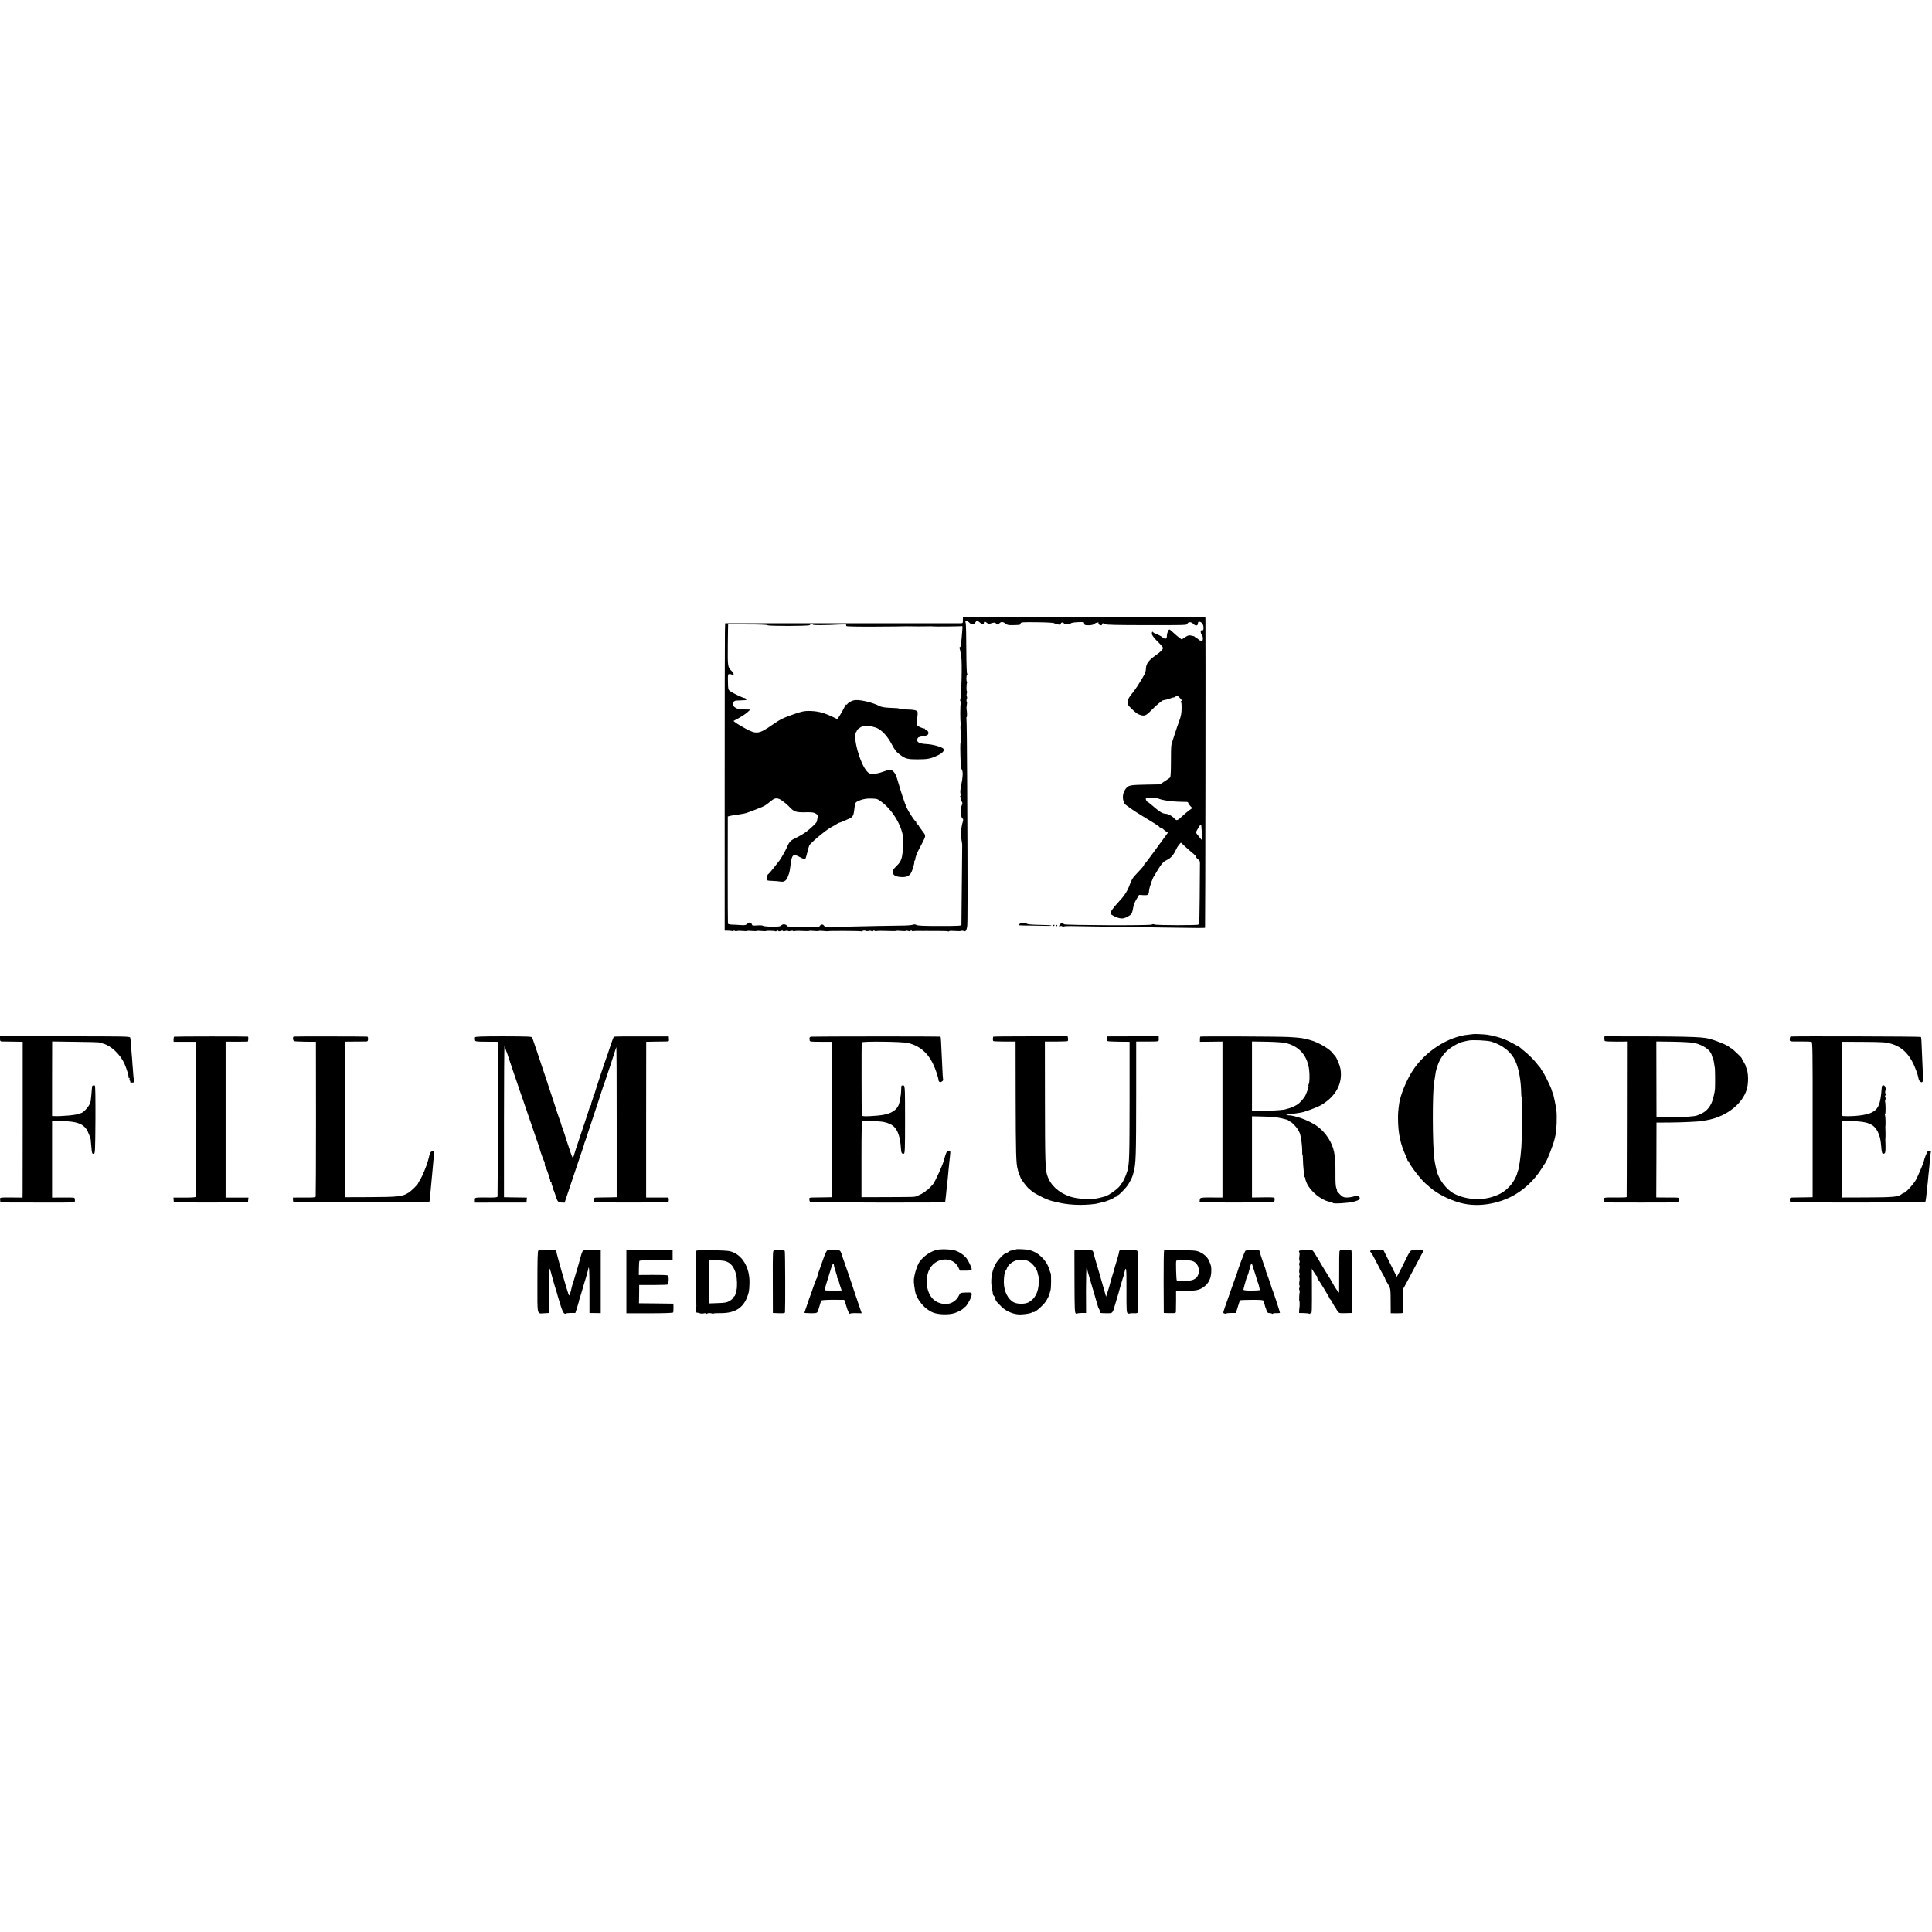 <?xml version="1.0" standalone="no"?>
<!DOCTYPE svg PUBLIC "-//W3C//DTD SVG 20010904//EN"
 "http://www.w3.org/TR/2001/REC-SVG-20010904/DTD/svg10.dtd">
<svg version="1.0" xmlns="http://www.w3.org/2000/svg"
 width="2486pt" height="2486pt" viewBox="0 0 2486 2486"
 preserveAspectRatio="xMidYMid meet">
<g transform="translate(0,2486) scale(0.1,-0.1)"
fill="#000000" stroke="none">
<path d="M12390 16880 c0 -40 0 -40 -37 -40 -21 0 -709 0 -1530 0 l-1492 0 -3
-112 c-2 -62 -3 -952 -3 -1978 l0 -1865 46 -1 c25 0 51 -4 57 -8 7 -4 12 -2
12 5 0 8 4 8 13 1 6 -5 20 -7 30 -3 10 4 43 4 73 1 31 -3 57 -3 59 0 2 3 29 3
60 0 31 -3 58 -3 60 0 2 3 29 3 60 0 30 -3 58 -4 60 -1 7 6 115 4 122 -3 4 -3
12 -1 19 5 8 7 14 7 18 0 4 -7 15 -7 31 -1 15 6 27 6 30 0 3 -5 15 -6 29 0 12
4 29 5 36 0 7 -5 23 -4 35 0 14 5 27 4 33 -2 5 -5 12 -6 15 -1 3 4 46 6 97 3
51 -3 93 -2 95 1 2 3 29 2 60 -1 31 -3 58 -3 60 0 2 3 29 3 60 0 30 -3 57 -5
59 -3 6 6 418 4 424 -1 2 -3 13 -1 23 5 12 6 26 6 37 1 9 -5 26 -6 37 -2 11 4
28 4 37 -1 10 -6 19 -5 23 1 4 7 11 7 18 2 7 -5 20 -7 29 -3 9 3 69 4 133 1
65 -3 119 -2 120 1 2 3 29 2 60 -1 31 -3 58 -3 61 2 3 4 16 3 29 -2 16 -6 27
-6 31 1 4 7 10 7 18 0 7 -6 16 -8 19 -5 3 3 30 6 59 5 29 -1 61 -1 71 -1 23 1
53 1 75 0 9 0 66 0 125 0 60 0 112 -2 117 -5 5 -3 11 -2 14 3 2 4 34 5 70 2
36 -3 74 -3 83 1 10 4 25 3 34 -2 21 -11 34 5 43 51 8 36 8 413 1 1842 -2 461
-6 842 -10 848 -3 5 -2 10 2 10 8 0 8 65 0 105 -2 11 -1 34 3 51 4 18 4 38 0
45 -5 7 -5 22 0 34 5 12 5 28 0 35 -5 7 -4 24 0 36 5 13 6 25 2 28 -9 5 -7
100 3 116 3 5 2 10 -2 10 -12 0 -10 83 2 92 7 5 7 8 0 8 -6 0 -10 112 -11 313
0 171 -4 324 -8 340 -7 22 -5 27 9 27 10 0 28 -11 40 -24 26 -28 59 -25 76 5
13 24 30 24 57 -1 25 -24 52 -26 52 -5 0 19 19 19 41 -1 15 -13 23 -14 58 -3
36 11 43 10 60 -5 18 -17 20 -17 41 4 23 23 50 20 85 -9 15 -13 37 -17 90 -15
93 2 92 1 97 22 5 16 22 17 212 15 115 -1 213 -6 219 -12 7 -5 29 -12 50 -16
30 -6 37 -4 37 9 0 9 8 16 20 16 11 0 20 -6 20 -13 0 -16 80 -13 90 3 4 6 43
12 88 14 73 3 82 2 82 -14 0 -23 14 -28 72 -25 27 1 54 9 63 19 17 17 60 23
50 7 -3 -5 0 -13 7 -18 22 -13 38 -12 38 3 0 17 22 18 38 2 8 -8 149 -12 533
-12 481 -1 522 0 526 15 8 29 52 30 77 2 28 -30 61 -27 60 5 0 14 5 22 16 22
29 0 55 -33 56 -72 2 -35 -4 -43 -28 -39 -14 2 -8 -46 6 -58 8 -7 14 -27 14
-45 0 -26 -4 -33 -16 -31 -10 2 -20 4 -23 4 -3 1 -15 10 -27 21 -12 12 -22 17
-22 13 0 -4 -4 -2 -9 6 -5 8 -17 16 -27 17 -10 2 -28 5 -40 8 -14 4 -36 -4
-65 -23 l-43 -29 -28 19 c-15 11 -49 40 -75 64 -26 25 -51 45 -55 45 -14 0
-32 -45 -33 -80 0 -44 -21 -50 -61 -18 -16 13 -47 30 -69 37 -22 8 -43 19 -47
25 -12 18 -21 -2 -14 -30 4 -14 35 -54 70 -88 35 -33 66 -69 69 -78 7 -20 -20
-49 -99 -105 -86 -62 -116 -103 -119 -168 -4 -53 -12 -69 -106 -218 -13 -21
-42 -62 -64 -90 -55 -70 -57 -74 -62 -118 -4 -35 -1 -42 45 -86 68 -65 73 -68
116 -83 53 -17 74 -8 141 61 33 34 76 73 95 88 19 14 37 29 40 32 3 4 21 10
40 13 20 3 52 12 73 21 20 8 37 13 37 10 0 -3 11 2 25 11 24 15 26 15 56 -16
26 -26 30 -34 18 -41 -8 -5 -9 -9 -4 -9 6 0 10 -33 9 -82 0 -64 -7 -100 -28
-158 -39 -107 -95 -280 -103 -315 -4 -16 -7 -115 -6 -220 0 -126 -4 -193 -11
-200 -6 -5 -38 -28 -71 -49 l-60 -39 -170 -3 c-207 -4 -228 -8 -260 -42 -50
-54 -61 -135 -26 -201 9 -17 117 -92 226 -158 150 -90 225 -138 225 -145 0 -4
6 -8 14 -8 8 0 22 -8 32 -17 9 -10 27 -25 40 -33 l22 -15 -44 -60 c-24 -33
-47 -64 -51 -70 -5 -5 -20 -26 -33 -45 -13 -19 -28 -39 -33 -45 -4 -5 -36 -48
-70 -95 -34 -47 -65 -86 -69 -88 -5 -2 -8 -8 -8 -14 0 -5 -20 -30 -44 -56 -24
-26 -59 -64 -79 -85 -22 -23 -45 -66 -62 -115 -28 -79 -68 -140 -150 -227 -62
-66 -105 -129 -97 -141 15 -21 84 -54 127 -60 37 -5 53 -1 95 22 55 30 56 32
76 139 3 17 20 55 38 85 l33 55 55 -3 c63 -3 69 1 74 61 5 46 52 180 66 185 4
2 8 8 8 12 0 5 24 45 52 90 45 68 60 84 104 105 51 24 85 64 118 136 8 19 25
46 38 61 l23 26 65 -60 c36 -33 80 -71 98 -85 17 -14 32 -31 32 -38 0 -7 12
-22 26 -32 24 -18 26 -25 24 -84 -1 -35 -2 -220 -3 -411 -1 -191 -5 -344 -9
-342 -4 3 -8 2 -8 -3 0 -11 -540 -10 -564 1 -11 6 -25 5 -35 -1 -22 -14 -1121
-9 -1130 4 -9 14 -41 24 -41 13 0 -5 -7 -16 -16 -25 -15 -14 -14 -15 10 -11
15 3 26 0 26 -6 0 -7 4 -7 13 -1 6 5 48 8 92 7 44 -1 271 -5 505 -8 234 -4
547 -8 695 -11 454 -7 526 -7 531 -2 4 3 8 3833 5 3967 l-1 25 -1560 3 -1560
2 0 -40z m-2513 -65 c4 -13 532 -12 541 1 10 13 42 17 42 6 0 -9 157 -8 347 2
45 2 82 1 82 -2 -1 -4 -1 -11 0 -17 1 -7 134 -9 381 -8 209 1 383 3 388 4 4 1
11 1 16 0 11 -2 287 -2 301 0 6 1 14 0 20 -1 23 -4 376 -1 384 4 4 3 7 -11 5
-32 -17 -214 -20 -236 -34 -240 -5 -2 -8 -8 -4 -13 6 -10 11 -34 23 -109 13
-81 2 -512 -14 -557 -2 -7 0 -15 5 -18 5 -3 6 -13 3 -21 -9 -23 -9 -255 0
-261 4 -2 4 -9 0 -15 -6 -11 -6 -28 0 -161 2 -37 0 -70 -3 -72 -5 -3 -5 -109
2 -285 0 -25 8 -55 16 -67 15 -24 12 -90 -9 -193 -15 -74 -16 -102 -6 -122 5
-11 4 -18 -3 -18 -7 0 -8 -5 -3 -12 4 -7 8 -20 8 -28 0 -8 6 -24 12 -36 9 -16
9 -27 -2 -48 -19 -36 -12 -156 9 -168 11 -6 12 -15 5 -41 -24 -77 -29 -171
-14 -252 5 -22 7 -49 6 -60 -1 -11 -3 -240 -5 -510 -3 -269 -5 -497 -5 -505
-1 -13 -39 -15 -279 -15 -203 0 -283 3 -299 13 -15 8 -29 9 -47 3 -13 -6 -82
-11 -153 -11 -160 -2 -384 -6 -717 -14 -250 -6 -259 -6 -273 13 -15 22 -42 18
-56 -6 -7 -12 -48 -14 -217 -11 -114 2 -206 6 -204 9 6 11 -20 27 -42 25 -11
0 -27 -8 -36 -16 -11 -12 -38 -15 -117 -14 -57 1 -107 6 -112 11 -6 6 -39 8
-75 5 -60 -4 -66 -3 -71 17 -7 26 -36 27 -60 2 -15 -15 -29 -18 -78 -15 -33 3
-83 5 -112 6 -29 1 -54 6 -56 12 -2 6 -3 319 -3 695 l1 685 26 7 c15 3 51 10
80 14 90 12 129 20 164 35 11 4 47 18 80 30 33 13 76 30 95 38 33 15 46 23
119 82 48 39 83 36 144 -9 29 -21 68 -55 87 -76 58 -61 81 -69 200 -67 88 2
110 -1 137 -17 29 -19 31 -22 22 -58 -5 -21 -9 -41 -9 -45 0 -12 -71 -81 -129
-126 -30 -23 -86 -57 -125 -76 -83 -39 -97 -52 -130 -128 -22 -49 -76 -145
-98 -173 -5 -5 -35 -45 -68 -87 -33 -42 -67 -81 -75 -86 -16 -9 -24 -66 -11
-79 4 -4 35 -8 69 -8 34 -1 80 -5 102 -9 50 -8 79 16 100 84 1 3 4 12 8 20 6
16 12 54 23 135 14 110 33 122 117 76 34 -19 63 -29 68 -24 5 5 16 40 25 78 9
39 21 81 27 95 12 30 206 193 276 232 28 15 62 35 78 45 15 10 28 17 30 16 1
-1 22 6 45 16 24 10 62 27 85 37 47 20 58 42 67 129 6 64 12 80 39 93 57 28
116 40 184 37 65 -2 77 -6 121 -39 166 -121 296 -362 286 -527 -11 -199 -22
-238 -83 -297 -54 -53 -65 -75 -51 -102 15 -28 47 -42 103 -45 64 -4 99 9 125
45 20 27 57 150 45 150 -3 0 0 6 6 14 6 8 11 18 10 22 -1 5 0 12 1 17 1 4 4
12 5 17 1 6 4 12 5 15 1 3 3 8 4 13 2 8 26 56 77 152 19 36 34 71 33 78 -1 6
-2 16 -3 21 0 5 -19 32 -41 60 -22 28 -40 55 -40 60 0 5 -7 11 -15 15 -8 3
-15 12 -15 20 0 8 -3 16 -8 18 -15 6 -85 113 -113 171 -27 58 -74 199 -120
360 -15 53 -32 88 -51 107 -32 33 -46 32 -149 -5 -36 -13 -87 -23 -114 -23
-41 0 -53 4 -78 31 -92 99 -189 452 -139 510 8 9 12 17 7 17 -12 0 46 44 74
56 32 13 129 0 187 -25 62 -28 132 -103 182 -196 49 -92 63 -109 114 -147 68
-52 97 -59 223 -59 131 0 174 8 263 52 64 31 89 62 70 86 -17 21 -139 55 -208
58 -74 3 -118 17 -127 41 -7 18 8 49 23 49 5 0 14 3 19 6 6 3 23 6 38 7 15 1
37 7 47 12 26 14 20 52 -8 65 -12 5 -22 13 -22 18 0 4 -3 6 -8 4 -4 -3 -27 5
-52 16 -40 20 -45 26 -46 57 0 19 2 39 4 44 3 5 7 30 9 56 3 42 1 48 -22 58
-14 6 -58 12 -98 12 -96 2 -117 3 -117 10 0 7 -11 8 -131 13 -55 2 -97 10
-120 21 -86 45 -227 80 -307 78 -40 -1 -95 -28 -114 -57 -5 -6 -8 -6 -8 0 0
11 -12 -9 -54 -90 -15 -27 -35 -61 -45 -74 l-18 -23 -64 30 c-116 55 -191 73
-304 74 -57 0 -91 -7 -189 -41 -143 -50 -178 -68 -277 -137 -173 -120 -205
-125 -344 -50 -50 27 -105 60 -124 73 l-33 26 73 40 c41 23 90 56 109 74 l35
33 -60 1 c-33 1 -64 1 -69 0 -16 -3 -70 22 -83 39 -25 31 -10 71 28 75 13 1
50 3 83 4 50 1 57 3 46 16 -6 8 -15 14 -18 13 -15 -3 -156 64 -190 91 -22 16
-24 25 -25 117 -2 93 -1 99 18 100 11 0 28 -3 38 -8 26 -13 22 16 -6 45 -54
53 -54 53 -52 337 2 146 3 265 4 265 0 1 114 1 253 0 158 0 253 -4 255 -10z
m5035 -2233 c47 -19 151 -35 248 -38 52 -1 103 -3 113 -3 9 -1 17 -6 17 -13 0
-7 12 -24 26 -39 l26 -27 -39 -28 c-21 -16 -54 -43 -73 -61 -89 -80 -87 -80
-125 -38 -24 26 -72 51 -102 53 -48 3 -81 24 -196 124 -18 15 -35 28 -39 28
-4 0 -12 10 -19 21 -8 16 -8 23 1 29 17 10 129 5 162 -8z m546 -344 c1 -7 4
-53 7 -103 l4 -90 -22 26 c-46 55 -57 70 -57 78 0 13 53 100 61 101 3 0 6 -6
7 -12z"/>
<path d="M13117 12969 c-22 -18 -18 -18 158 -19 99 -1 197 -3 218 -4 20 -1 37
1 37 4 0 4 -66 8 -147 9 -80 1 -154 6 -164 12 -34 18 -79 17 -102 -2z"/>
<path d="M13550 12949 c0 -5 5 -7 10 -4 6 3 10 8 10 11 0 2 -4 4 -10 4 -5 0
-10 -5 -10 -11z"/>
<path d="M13586 12952 c-3 -5 1 -9 9 -9 8 0 12 4 9 9 -3 4 -7 8 -9 8 -2 0 -6
-4 -9 -8z"/>
<path d="M18958 11554 c-2 -1 -28 -4 -58 -7 -266 -23 -568 -219 -728 -472 -79
-124 -152 -306 -168 -412 -13 -97 -16 -127 -15 -208 2 -179 31 -318 99 -465
14 -30 24 -58 24 -62 -1 -5 2 -8 8 -8 5 0 10 -5 10 -11 0 -27 150 -224 210
-275 14 -12 39 -34 55 -48 98 -87 252 -165 400 -205 196 -52 429 -25 635 73
161 77 315 217 411 376 18 30 36 57 39 60 20 17 112 251 125 319 2 12 6 30 9
39 16 57 23 254 12 332 -11 75 -39 206 -46 215 -4 6 -10 23 -14 40 -9 36 -101
223 -122 246 -8 8 -14 19 -14 22 0 4 -8 15 -17 26 -10 10 -29 33 -42 51 -29
38 -115 123 -155 153 -16 12 -37 30 -47 40 -11 9 -20 17 -22 17 -2 0 -38 20
-80 44 -98 56 -204 91 -331 112 -37 5 -174 12 -178 8z m236 -98 c145 -46 253
-134 304 -246 46 -103 73 -250 76 -417 1 -29 3 -53 6 -53 7 0 4 -541 -4 -640
-6 -80 -14 -150 -21 -195 -9 -58 -17 -101 -22 -107 -2 -5 -6 -16 -8 -25 -9
-49 -57 -134 -101 -179 -68 -70 -118 -101 -219 -134 -159 -51 -353 -34 -499
43 -98 52 -198 188 -222 302 -1 6 -5 21 -8 35 -12 56 -14 67 -20 110 -24 181
-26 853 -2 985 2 11 8 45 12 75 4 30 9 57 9 60 29 119 67 192 135 260 54 53
155 112 217 126 15 3 44 9 63 14 54 12 249 3 304 -14z"/>
<path d="M0 11493 c0 -27 4 -33 23 -34 12 0 78 -1 146 -2 l123 -2 0 -940 c0
-517 -1 -968 -1 -1003 l-1 -62 -107 1 c-198 1 -185 4 -181 -33 l3 -31 470 -1
c259 -1 475 0 481 2 11 3 11 48 0 59 -2 3 -68 5 -145 4 l-141 -1 0 494 0 495
128 -4 c183 -5 261 -31 313 -103 23 -32 60 -130 58 -150 -1 -4 -1 -9 0 -12 1
-3 4 -34 7 -70 6 -82 9 -89 31 -86 17 3 18 27 21 439 1 289 -1 438 -8 439 -31
4 -35 1 -37 -32 -1 -19 -5 -62 -8 -95 -4 -33 -7 -66 -8 -72 0 -7 -4 -13 -9
-13 -5 0 -6 -4 -3 -10 13 -21 -78 -127 -113 -133 -9 -1 -21 -5 -27 -8 -27 -17
-230 -35 -323 -30 l-22 1 0 479 1 480 292 -4 c161 -2 299 -5 307 -7 8 -3 35
-10 60 -17 101 -29 217 -139 271 -257 27 -61 59 -166 53 -176 -3 -4 0 -8 6 -8
7 0 10 -7 7 -15 -4 -8 -2 -17 4 -20 5 -4 7 -11 4 -16 -4 -5 8 -9 25 -9 17 0
29 3 27 8 -5 8 -14 102 -22 222 -2 41 -7 100 -10 130 -2 30 -7 88 -10 129 -2
40 -7 81 -10 90 -4 15 -78 16 -840 16 l-835 0 0 -32z"/>
<path d="M2241 11520 c-4 -3 -8 -18 -8 -35 l1 -30 145 0 146 0 1 -990 c0 -544
-2 -996 -4 -1002 -3 -10 -42 -13 -147 -13 l-143 0 2 -30 c0 -16 3 -30 6 -31
23 -4 950 -3 951 1 1 3 2 17 3 33 l3 27 -147 0 -147 0 0 1004 0 1003 144 -1
c79 0 143 1 144 4 5 24 5 60 0 61 -26 4 -945 3 -950 -1z"/>
<path d="M3780 11522 c-16 -6 -12 -52 6 -59 8 -3 74 -6 147 -7 l132 -1 1 -990
c0 -544 -2 -995 -4 -1002 -2 -8 -28 -12 -75 -12 -40 0 -105 0 -144 0 l-73 -1
0 -30 c0 -17 5 -30 13 -31 46 -3 1738 -1 1741 2 2 2 7 36 10 74 12 132 27 292
31 330 2 17 6 66 10 110 3 44 8 95 10 112 3 28 1 32 -16 30 -31 -5 -34 -10
-63 -127 -14 -55 -72 -196 -97 -234 -16 -26 -29 -49 -29 -52 0 -12 -87 -98
-120 -119 -82 -52 -127 -57 -505 -59 l-310 -1 -1 1001 -1 1001 121 1 c67 0
132 1 146 1 21 1 25 6 26 31 1 17 -3 30 -10 31 -31 3 -937 4 -946 1z"/>
<path d="M6113 11513 c-3 -6 -3 -21 -1 -34 3 -21 7 -22 148 -23 l144 -1 1
-990 c0 -544 -1 -996 -3 -1002 -3 -9 -31 -13 -96 -12 -207 1 -196 3 -196 -33
l0 -33 332 1 333 0 2 32 3 32 -63 1 c-34 0 -100 1 -147 2 l-85 2 0 977 c0 537
3 974 7 972 3 -2 10 -19 13 -37 4 -17 10 -36 13 -42 4 -5 7 -14 8 -20 1 -5 35
-104 74 -220 40 -115 73 -214 75 -220 1 -5 5 -17 8 -25 4 -8 61 -174 127 -368
66 -194 122 -357 124 -361 3 -4 7 -18 10 -32 7 -32 52 -158 60 -166 3 -4 6
-19 6 -34 0 -15 3 -29 8 -31 5 -2 48 -121 58 -160 1 -5 3 -11 4 -15 1 -5 2
-11 1 -15 0 -5 4 -8 11 -8 6 0 9 -3 5 -6 -3 -4 0 -22 8 -40 8 -19 11 -34 8
-34 -3 0 -1 -6 5 -12 5 -7 20 -46 32 -86 24 -77 31 -84 83 -86 l32 -1 122 365
c67 201 123 365 123 365 1 0 3 8 5 18 2 10 7 26 11 35 4 9 8 22 10 27 1 6 44
134 94 285 51 151 93 280 94 285 1 6 11 35 21 65 11 30 20 57 20 60 1 3 4 12
8 20 10 24 151 454 152 462 0 3 2 9 5 12 3 3 6 -430 5 -962 l0 -967 -90 -2
c-49 -1 -115 -2 -146 -2 -55 -1 -55 -1 -55 -31 0 -23 4 -30 20 -31 97 -4 929
-3 935 1 3 3 7 17 7 33 1 18 -4 27 -15 28 -9 0 -75 0 -147 0 l-130 0 0 1002 1
1002 105 2 c58 1 124 2 147 2 42 1 43 2 40 33 l-2 32 -349 0 c-191 1 -352 -1
-357 -4 -4 -3 -27 -62 -49 -130 -22 -69 -44 -134 -49 -145 -14 -33 -141 -418
-147 -445 -3 -14 -9 -27 -15 -28 -5 -2 -7 -7 -4 -12 3 -5 -4 -31 -15 -59 -11
-28 -17 -51 -14 -51 4 0 1 -6 -5 -14 -7 -8 -14 -22 -16 -32 -2 -11 -49 -154
-105 -319 -56 -165 -102 -306 -102 -312 -3 -32 -17 -5 -51 100 -21 61 -39 117
-40 122 -5 18 -38 120 -44 135 -4 8 -7 18 -8 23 -2 4 -3 8 -5 10 -1 1 -3 9 -5
17 -1 8 -15 49 -30 90 -14 41 -28 80 -29 85 -4 19 -297 900 -306 920 -5 11
-10 27 -13 35 -3 12 -56 14 -367 15 -269 0 -364 -3 -367 -12z"/>
<path d="M10433 11520 c-10 -3 -17 -12 -17 -20 1 -8 2 -22 3 -30 1 -13 24 -15
143 -15 l143 0 0 -1000 0 -1000 -100 -2 c-55 -1 -121 -2 -147 -2 -44 -1 -46
-3 -44 -26 1 -14 6 -28 9 -32 8 -7 1737 -11 1738 -3 0 3 2 13 4 23 2 9 6 50
10 90 3 39 8 83 10 97 4 27 15 135 21 210 2 25 6 61 8 80 2 19 7 65 11 101 6
66 6 66 -19 62 -19 -4 -28 -16 -42 -61 -10 -32 -19 -59 -19 -62 -5 -39 -112
-276 -138 -306 -39 -45 -79 -84 -87 -84 -6 0 -10 -4 -10 -8 0 -11 -107 -65
-140 -71 -14 -3 -173 -5 -355 -5 l-330 -1 0 487 c0 369 3 489 12 492 16 6 230
-1 268 -10 45 -9 47 -10 87 -27 89 -40 132 -141 142 -329 2 -43 16 -61 37 -53
13 5 15 66 15 443 -1 468 2 441 -43 433 -5 0 -8 -25 -7 -54 0 -61 -19 -170
-38 -207 -37 -73 -122 -113 -268 -125 -149 -13 -200 -11 -201 5 -3 42 -4 927
-1 937 5 16 516 11 592 -7 144 -32 254 -122 322 -261 36 -74 71 -178 77 -230
1 -4 8 -9 16 -13 15 -5 48 21 41 33 -3 4 -8 74 -11 157 -4 82 -8 176 -10 209
-1 33 -4 88 -6 123 -1 34 -5 62 -8 63 -22 4 -1654 3 -1668 -1z"/>
<path d="M12779 11520 c-5 -32 -4 -52 3 -56 5 -3 71 -6 147 -6 l139 0 1 -696
c2 -762 5 -871 27 -952 4 -14 8 -29 10 -35 1 -5 8 -23 15 -40 7 -16 13 -32 13
-35 2 -12 78 -112 97 -128 11 -9 33 -27 47 -40 47 -39 196 -112 262 -127 8 -2
44 -10 80 -19 83 -20 183 -30 285 -30 79 0 193 10 217 19 7 2 27 7 43 10 44 9
45 9 100 30 28 10 57 24 66 32 8 7 21 13 27 13 7 0 12 5 12 10 0 6 6 10 14 10
14 0 112 102 134 140 42 71 53 95 68 152 31 119 33 197 34 1009 l0 677 113 0
c195 1 177 -2 177 35 l0 32 -332 0 -331 -1 -4 -27 c-3 -18 2 -29 12 -34 9 -3
76 -6 148 -7 l132 -1 0 -740 c-1 -748 -3 -829 -29 -922 -17 -62 -65 -163 -77
-163 -5 0 -9 -5 -9 -10 0 -31 -148 -143 -205 -156 -5 -1 -37 -9 -70 -18 -96
-25 -278 -17 -379 18 -145 50 -247 144 -289 267 -27 78 -30 182 -31 965 l-1
762 142 0 c78 0 146 3 151 6 5 3 7 18 5 33 l-5 28 -479 0 c-263 0 -479 -2
-480 -5z"/>
<path d="M15444 11521 c-2 -2 -4 -18 -4 -35 l0 -31 145 1 145 2 0 -1004 0
-1003 -77 0 c-217 1 -210 2 -215 -31 -3 -16 -2 -30 1 -31 27 -4 945 -3 951 1
9 5 13 26 11 50 -1 13 -23 15 -146 13 l-145 -2 0 522 0 523 104 -2 c128 -2
228 -11 281 -25 22 -6 50 -13 63 -16 12 -3 22 -9 22 -14 0 -5 6 -9 14 -9 21 0
93 -74 117 -122 12 -24 21 -44 20 -45 0 -2 -1 -4 0 -5 12 -40 25 -147 25 -200
-1 -32 1 -58 4 -58 3 0 5 -28 6 -63 0 -34 4 -91 8 -127 4 -36 7 -73 7 -82 0
-10 5 -18 10 -18 6 0 8 -4 4 -9 -3 -5 7 -36 21 -68 50 -107 187 -218 297 -238
20 -4 37 -10 37 -14 0 -14 207 -2 274 17 71 20 86 35 63 67 -11 14 -17 14 -65
0 -29 -9 -73 -15 -98 -14 -39 2 -52 9 -85 43 -22 21 -37 41 -35 43 2 3 -2 19
-9 36 -9 22 -12 78 -11 182 1 134 -4 213 -18 283 -25 122 -102 242 -206 322
-75 57 -200 113 -304 137 -12 2 -28 6 -36 8 -8 2 -28 4 -44 4 -42 1 -29 8 29
15 49 6 101 14 140 21 52 9 211 69 259 98 186 112 274 276 245 459 -9 53 -49
150 -73 174 -9 8 -21 23 -28 33 -37 52 -180 137 -280 165 -95 28 -129 33 -288
42 -128 7 -1129 11 -1136 5z m1091 -80 c181 -40 289 -162 311 -351 7 -68 5
-159 -5 -178 -6 -11 -8 -22 -4 -25 8 -9 -35 -124 -55 -149 -56 -69 -76 -87
-125 -111 -29 -14 -66 -28 -80 -31 -15 -2 -30 -7 -34 -9 -15 -9 -167 -20 -300
-21 l-133 -2 0 448 0 447 188 -3 c103 -2 210 -9 237 -15z"/>
<path d="M20649 11525 c-8 0 -6 -56 2 -61 7 -4 73 -7 148 -7 l136 1 -1 -997
c-1 -548 -2 -999 -3 -1004 0 -4 -49 -7 -108 -6 -198 1 -185 4 -180 -33 l3 -31
455 -1 c250 -1 465 1 479 4 18 5 24 13 25 33 2 30 18 28 -181 28 l-112 1 2
481 1 482 170 1 c154 1 372 11 415 19 10 2 33 6 51 9 276 45 504 235 536 446
13 83 5 189 -17 231 -6 10 -8 19 -6 19 3 0 -8 23 -24 50 -17 28 -30 53 -30 56
0 7 -123 124 -131 124 -4 0 -14 6 -21 13 -30 29 -174 88 -273 113 -100 24
-307 29 -1336 29z m1151 -85 c119 -27 210 -91 227 -160 3 -14 9 -29 13 -35 5
-5 11 -32 15 -60 4 -27 9 -59 11 -70 3 -17 5 -187 2 -260 -1 -45 -29 -158 -48
-195 -40 -79 -90 -121 -183 -153 -39 -14 -152 -21 -332 -22 l-190 0 -1 487 -1
487 216 -3 c121 -2 240 -9 271 -16z"/>
<path d="M23040 11522 c-5 -2 -10 -17 -10 -33 0 -33 -11 -31 155 -30 61 0 117
-2 125 -4 13 -4 15 -124 14 -1002 l0 -998 -105 -2 c-57 -1 -123 -2 -146 -2
-41 -1 -43 -2 -43 -31 0 -17 5 -30 13 -31 59 -4 1721 -3 1728 1 4 3 11 33 14
65 3 33 8 80 11 105 6 50 11 95 19 185 4 33 8 76 10 95 2 19 6 71 10 115 4 44
9 83 11 86 8 13 -24 17 -39 6 -12 -10 -45 -92 -53 -132 -5 -24 -69 -175 -97
-230 -30 -58 -137 -175 -160 -175 -6 0 -18 -6 -26 -14 -42 -37 -111 -43 -446
-44 l-326 -1 1 32 c0 18 0 41 0 52 -2 45 -1 401 0 420 1 11 1 26 1 33 -1 19
-2 37 -2 107 0 36 0 73 0 83 0 9 2 71 3 137 l3 120 127 -2 c199 -2 282 -37
331 -138 26 -53 36 -96 43 -184 7 -84 12 -100 31 -97 10 2 19 8 19 14 1 7 3
15 4 20 3 9 2 123 0 137 -1 6 -1 15 0 20 3 13 2 126 0 140 -1 6 -1 15 0 20 5
22 1 135 -4 144 -4 5 -3 12 1 14 8 5 7 142 -1 163 -2 6 0 17 4 24 5 8 4 22 -1
31 -6 11 -5 20 1 24 6 4 7 13 1 23 -5 9 -5 26 -1 37 11 30 -3 70 -26 70 -14 0
-19 -8 -21 -30 -15 -215 -42 -279 -135 -323 -69 -32 -219 -50 -360 -43 -17 1
-20 20 -17 96 0 19 0 29 -2 58 0 6 1 190 3 407 l3 395 255 -1 c273 -2 300 -4
370 -23 159 -45 259 -154 332 -361 11 -30 22 -68 24 -85 3 -16 12 -35 21 -42
27 -21 40 -5 38 45 -2 26 -6 128 -10 227 -11 288 -12 295 -19 302 -7 7 -1656
11 -1676 5z"/>
<path d="M12044 8775 c-81 -25 -156 -77 -209 -147 -35 -45 -78 -189 -76 -253
0 -22 10 -102 16 -130 21 -111 127 -235 233 -275 73 -28 204 -30 277 -6 57 20
115 53 115 67 0 5 6 9 13 9 17 0 77 100 87 145 10 44 6 46 -80 43 -62 -3 -65
-4 -80 -36 -49 -104 -164 -140 -276 -88 -90 42 -142 145 -139 276 3 120 52
208 141 251 102 49 220 15 264 -76 l22 -45 73 0 c51 0 74 4 78 13 6 17 -44
123 -75 157 -33 37 -80 68 -130 86 -54 20 -200 25 -254 9z"/>
<path d="M13079 8785 c-4 -3 -15 -6 -77 -19 -7 -1 -18 -8 -24 -14 -7 -7 -17
-12 -23 -12 -29 0 -117 -91 -149 -153 -48 -92 -64 -215 -40 -317 7 -30 11 -57
8 -59 -2 -2 4 -13 13 -24 10 -10 17 -21 16 -23 -3 -5 9 -37 21 -53 6 -8 35
-38 63 -66 55 -54 139 -92 217 -98 51 -4 156 10 172 24 7 6 17 8 22 5 15 -9
125 86 159 138 18 26 38 67 45 89 6 23 13 49 16 57 8 25 10 204 2 215 -3 6
-12 30 -19 54 -17 57 -52 112 -103 160 -47 45 -90 69 -158 88 -21 6 -157 13
-161 8z m200 -186 c39 -37 68 -86 74 -124 1 -11 5 -24 8 -30 4 -5 5 -46 5 -90
-3 -122 -49 -211 -134 -254 -47 -24 -142 -23 -189 2 -74 39 -125 142 -126 256
-1 66 12 151 23 151 4 0 10 10 14 23 12 50 82 104 147 115 70 12 133 -5 178
-49z"/>
<path d="M6927 8768 c-9 -5 -12 -116 -12 -403 0 -451 -10 -407 94 -403 l54 3
0 294 c-1 190 3 288 9 277 5 -9 11 -24 13 -34 4 -22 64 -230 72 -252 3 -8 7
-20 9 -27 1 -6 7 -27 12 -45 6 -18 23 -72 37 -121 18 -57 34 -91 46 -98 10 -5
19 -6 19 -2 0 4 28 8 62 8 l61 0 23 70 c12 38 22 72 22 75 -1 3 1 12 4 20 3 8
16 49 28 90 36 122 38 132 61 205 11 39 23 81 26 95 13 75 18 9 18 -258 l0
-297 73 -1 72 -1 0 406 0 406 -93 -2 c-50 -1 -103 -2 -117 -2 -23 -1 -28 -9
-50 -88 -13 -49 -25 -92 -27 -98 -2 -8 -56 -188 -63 -213 -2 -4 -5 -14 -7 -22
-3 -8 -7 -22 -10 -30 -3 -8 -7 -22 -8 -30 -5 -35 -26 -100 -33 -100 -8 0 -169
559 -164 572 2 9 0 9 -131 11 -49 1 -94 -1 -100 -5z"/>
<path d="M8060 8368 l0 -407 299 0 c218 1 301 4 304 12 2 7 3 35 3 62 l-1 50
-221 3 -222 2 2 118 1 117 182 0 c100 0 185 3 188 7 4 3 8 30 9 58 1 38 -2 54
-14 59 -8 4 -95 7 -193 6 l-177 -1 1 86 c0 48 4 91 7 96 4 6 94 10 217 9 l210
0 0 64 0 64 -298 1 -297 1 0 -407z"/>
<path d="M8979 8770 l-22 -5 0 -345 c1 -190 2 -349 3 -355 1 -5 2 -12 0 -15
-5 -16 -4 -80 3 -80 11 0 15 -1 44 -9 16 -5 37 -5 48 -1 11 4 26 3 33 -2 6 -6
12 -7 12 -2 0 11 51 10 68 0 7 -4 12 -4 12 1 0 4 36 7 80 6 215 -4 329 80 376
278 3 13 7 62 8 109 5 205 -98 373 -253 410 -50 12 -371 19 -412 10z m342
-135 c77 -17 125 -73 151 -176 13 -49 16 -161 5 -199 -3 -8 -8 -30 -12 -47 -4
-18 -11 -33 -16 -33 -4 0 -10 -8 -13 -18 -4 -10 -25 -29 -49 -43 -36 -20 -58
-24 -154 -27 l-112 -4 0 273 c0 150 2 276 4 280 5 8 152 3 196 -6z"/>
<path d="M9964 8772 c-21 -3 -21 -3 -20 -405 l1 -402 78 -3 c67 -2 77 0 78 15
5 76 3 777 -3 786 -6 10 -87 16 -134 9z"/>
<path d="M10648 8772 c-11 -2 -30 -41 -54 -110 -20 -59 -48 -135 -60 -169 -13
-35 -20 -63 -16 -63 4 0 3 -4 -3 -8 -5 -4 -25 -52 -44 -107 -19 -55 -38 -111
-44 -125 -6 -14 -11 -29 -13 -35 -1 -5 -16 -49 -33 -97 -17 -47 -31 -88 -31
-91 0 -2 36 -4 80 -5 80 -2 91 3 100 43 2 6 4 15 6 20 20 70 28 92 34 100 5 6
67 10 151 10 l142 -1 14 -39 c8 -22 16 -47 18 -56 6 -31 37 -94 41 -84 2 6 36
9 78 8 l74 -1 -40 116 c-21 65 -42 124 -45 132 -3 8 -7 20 -8 25 -5 20 -127
380 -134 395 -4 8 -16 43 -26 78 -16 48 -24 62 -40 63 -72 3 -134 4 -147 1z
m82 -189 c0 -10 11 -49 24 -88 13 -38 22 -73 19 -77 -2 -5 1 -8 6 -8 6 0 11
-8 11 -18 0 -11 9 -45 20 -77 11 -32 20 -59 20 -60 0 -1 -49 -2 -110 -2 -60 0
-110 2 -110 5 0 8 32 117 50 172 10 30 26 81 35 113 17 55 35 75 35 40z"/>
<path d="M13855 8772 l-30 -3 1 -401 c1 -359 3 -402 18 -410 9 -5 16 -5 16 -1
0 4 26 8 57 8 l58 0 -1 293 c0 160 4 292 8 292 4 0 8 -8 9 -17 1 -24 -1 -18
69 -253 34 -113 63 -213 65 -222 2 -9 9 -27 16 -40 7 -13 12 -24 11 -25 -1 -2
-2 -9 -2 -17 0 -11 18 -14 81 -14 92 0 82 -12 124 133 15 50 31 104 36 120 5
17 18 64 29 105 12 41 24 82 27 90 8 18 7 17 17 59 28 117 32 92 31 -202 -1
-251 1 -294 14 -304 9 -6 20 -8 26 -5 5 3 31 5 58 4 42 -1 47 1 48 21 0 12 2
192 2 401 2 347 1 379 -15 385 -13 5 -157 6 -215 2 -7 -1 -13 -9 -13 -19 0 -9
-11 -53 -25 -96 -14 -44 -27 -89 -30 -100 -2 -12 -18 -66 -35 -121 -16 -55
-32 -109 -34 -120 -3 -11 -13 -47 -24 -80 l-20 -60 -11 40 c-6 22 -27 94 -46
160 -20 66 -37 127 -39 135 -2 8 -16 56 -31 105 -15 50 -30 102 -32 118 -3 15
-10 30 -16 34 -11 7 -149 10 -202 5z"/>
<path d="M14979 8770 c-4 -3 -7 -186 -6 -405 l2 -400 78 -2 c72 -1 77 0 78 20
1 12 1 76 2 143 l0 121 112 2 c155 2 191 11 252 57 55 42 86 106 89 186 3 65
-1 84 -30 148 -26 58 -98 112 -169 125 -44 9 -395 12 -408 5z m361 -135 c58
-18 92 -74 85 -143 -5 -53 -32 -86 -82 -103 -45 -14 -192 -18 -201 -4 -7 10
-13 231 -7 251 3 12 165 12 205 -1z"/>
<path d="M16025 8765 c-9 -8 -95 -234 -109 -290 -2 -5 -6 -17 -9 -25 -6 -13
-63 -176 -143 -404 -29 -84 -29 -82 -4 -89 11 -3 20 -2 20 1 0 4 28 7 62 7
l61 0 25 80 c13 44 26 82 28 84 2 2 70 5 150 5 109 1 147 -2 150 -11 2 -7 7
-21 11 -30 3 -10 7 -22 8 -28 0 -5 4 -17 7 -25 4 -8 11 -28 16 -45 6 -22 15
-30 33 -31 14 0 30 -3 37 -8 6 -4 12 -3 12 1 0 5 20 7 45 6 25 -1 45 1 45 5 0
8 -78 248 -90 277 -13 31 -23 59 -25 71 -5 19 -46 138 -56 159 -5 11 -11 29
-12 40 -2 11 -7 27 -10 35 -17 41 -69 197 -69 208 -1 14 1 14 -97 15 -41 1
-79 -2 -86 -8z m100 -215 c2 -8 13 -44 25 -79 12 -35 22 -72 23 -83 1 -10 4
-18 7 -18 6 0 30 -89 30 -109 0 -5 -47 -8 -105 -8 -72 0 -105 4 -105 12 0 6 7
35 15 63 9 29 15 53 15 54 -1 2 6 21 15 42 9 22 18 47 20 55 2 9 11 43 20 76
16 55 19 58 27 35 5 -14 11 -32 13 -40z"/>
<path d="M16716 8763 c-3 -7 -2 -15 3 -17 4 -3 5 -26 1 -50 -4 -25 -3 -51 1
-58 4 -6 4 -19 -1 -28 -5 -9 -5 -22 -1 -29 5 -7 5 -30 1 -51 -4 -21 -4 -44 1
-51 4 -7 4 -20 -1 -29 -5 -9 -5 -22 -1 -29 5 -7 5 -30 1 -51 -4 -21 -4 -44 1
-51 4 -7 4 -20 -1 -29 -5 -9 -5 -22 0 -30 4 -7 6 -18 4 -24 -6 -17 -10 -116
-4 -116 4 0 4 -81 0 -87 -1 -2 -2 -18 -3 -35 l-1 -33 61 -1 c34 -1 66 -5 72
-8 6 -4 11 -2 11 4 0 6 5 8 10 5 11 -7 12 30 11 370 l-1 200 27 -45 c15 -25
30 -46 35 -48 4 -2 8 -12 8 -22 0 -10 4 -20 8 -22 10 -4 152 -237 152 -249 0
-5 3 -9 8 -9 4 0 18 -23 31 -50 14 -28 29 -50 33 -50 4 0 8 -5 8 -11 0 -6 9
-24 20 -39 20 -28 23 -29 103 -27 l82 2 0 398 c0 220 -2 402 -5 405 -3 4 -38
7 -78 7 -65 0 -73 -2 -77 -20 -2 -11 -4 -130 -3 -265 0 -135 -1 -252 -1 -260
-1 -13 -58 68 -78 110 -6 13 -60 103 -100 166 -7 10 -22 35 -33 54 -11 19 -30
51 -42 71 -13 20 -36 60 -53 88 -16 28 -34 51 -40 52 -80 6 -166 2 -169 -8z"/>
<path d="M17647 8772 c-19 -4 -22 -17 -7 -27 5 -3 22 -31 38 -63 60 -116 124
-237 132 -247 4 -5 11 -21 15 -35 4 -14 10 -27 14 -30 3 -3 17 -25 30 -50 23
-41 25 -54 25 -201 l1 -157 78 -1 c42 -1 78 2 78 6 1 5 2 76 3 158 l1 150 36
65 c20 36 69 128 109 205 40 77 84 159 97 183 14 23 20 42 14 43 -15 1 -104 1
-138 0 -25 -1 -34 -13 -88 -124 -33 -67 -71 -143 -86 -170 l-26 -47 -83 167
c-46 93 -85 170 -86 172 -4 4 -135 7 -157 3z"/>
</g>
</svg>
